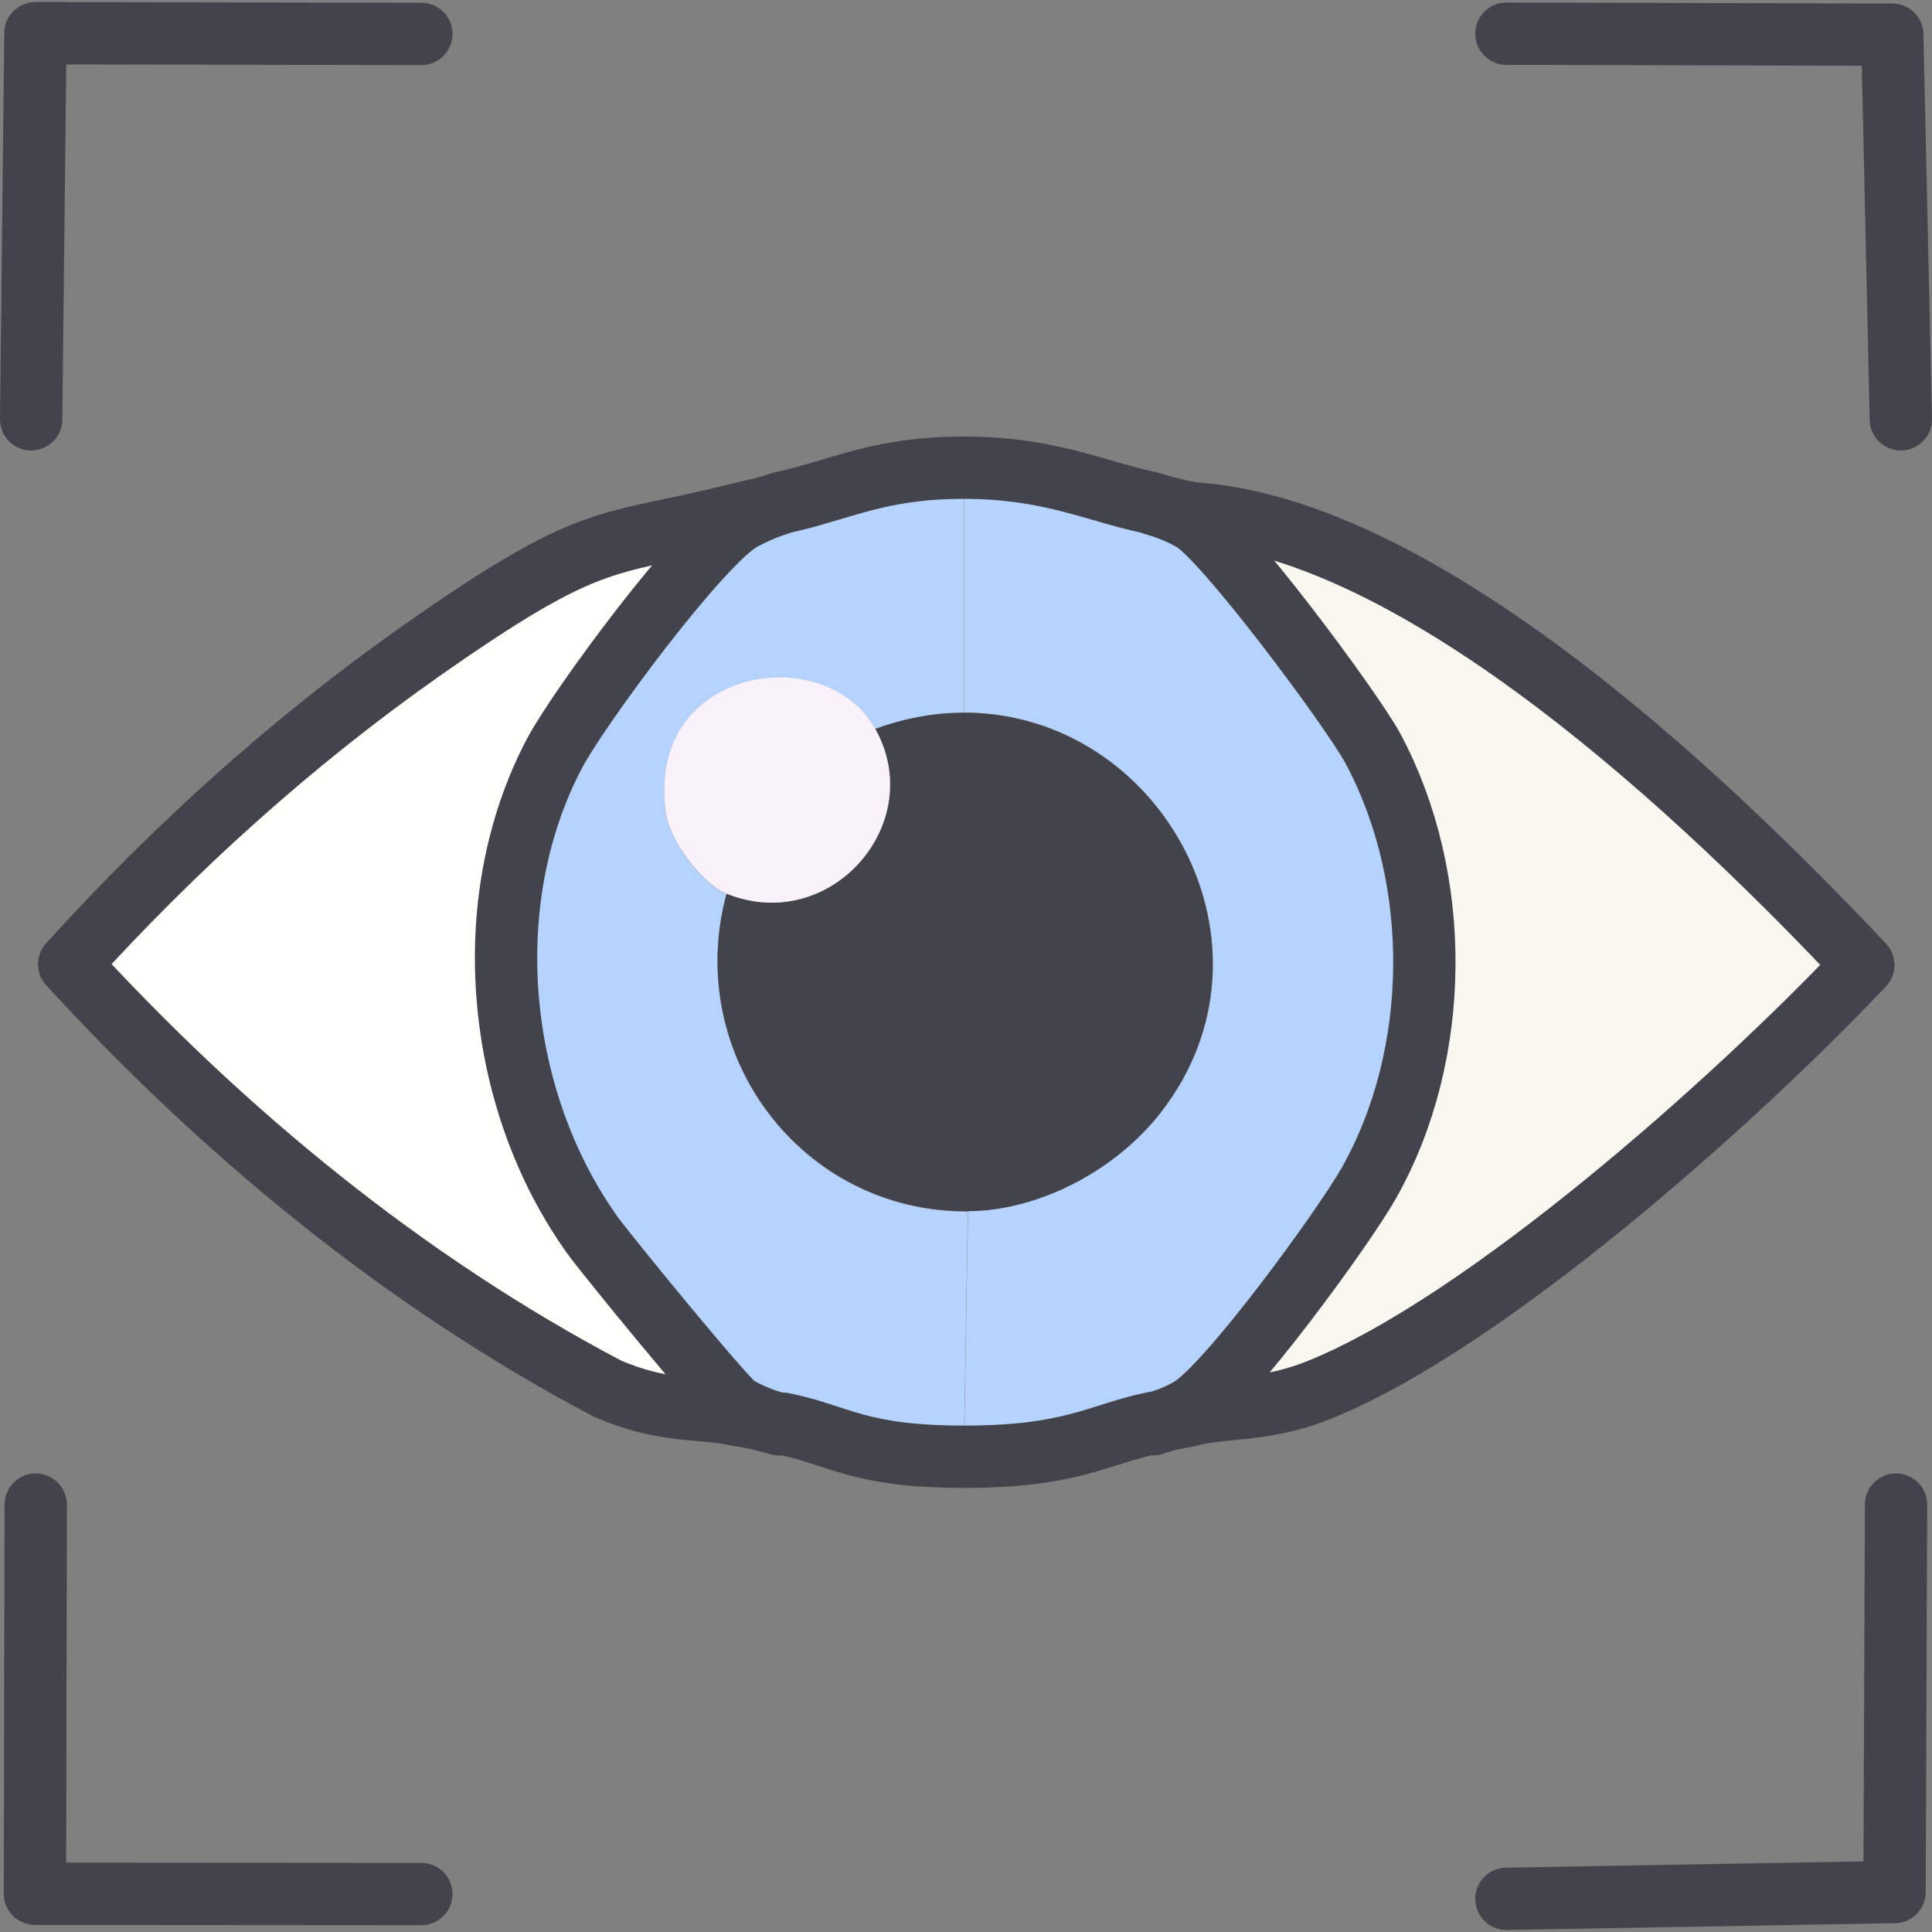 <svg width="62" height="62" viewBox="0 0 62 62" fill="none" xmlns="http://www.w3.org/2000/svg">
<rect x="0" y="0" width="62" height="62" fill="#808080" stroke="none"/>
<path d="M38.272 16.481L38.247 16.692C39.266 17.258 43.383 22.774 44.055 24.036C46.287 28.209 46.255 33.831 43.925 37.964C43.141 39.355 39.412 44.483 38.191 45.203L38.28 45.405C38.053 45.462 37.819 45.494 37.592 45.543H37.43L37.293 45.616C37.244 45.624 37.196 45.64 37.147 45.648L37.01 45.672C35.263 46.036 34.381 46.764 30.935 46.756L31.065 38.862C33.386 38.846 35.829 37.527 37.252 35.699C41.394 30.393 37.301 22.879 30.935 22.863V14.993C33.669 14.993 35.133 15.737 36.872 16.109L36.993 16.15H37.01C37.107 16.174 37.204 16.214 37.301 16.238L37.447 16.279C37.544 16.303 37.641 16.328 37.738 16.352L37.875 16.384C38.005 16.416 38.142 16.441 38.28 16.465L38.272 16.481Z" fill="#B5D3FC"/>
<path d="M38.28 45.405L38.191 45.203C39.412 44.483 43.141 39.363 43.925 37.964C46.255 33.831 46.287 28.209 44.055 24.036C43.375 22.774 39.266 17.25 38.247 16.692L38.272 16.481C45.648 16.95 54.78 25.645 59.795 30.976C55.686 35.327 47.678 42.461 42.332 44.613C40.625 45.3 39.396 45.139 38.28 45.405Z" fill="#F8F7F0"/>
<path d="M30.927 15.009V22.879C29.957 22.879 29.002 23.065 28.088 23.397C26.462 20.485 20.623 21.439 21.383 26.171C21.512 26.996 22.532 28.371 23.316 28.687C21.917 33.831 25.71 38.91 31.057 38.878L30.927 46.772C27.53 46.772 26.956 46.085 25.12 45.713H24.99L24.837 45.672L24.691 45.632C24.643 45.624 24.594 45.608 24.546 45.591L24.4 45.559C24.351 45.551 24.303 45.535 24.254 45.527L24.206 45.438C24.165 45.422 24.117 45.397 24.076 45.381L23.979 45.47C23.85 45.438 23.712 45.43 23.583 45.405L23.615 45.147C23.268 44.936 19.474 40.31 19.005 39.654C15.891 35.303 15.276 28.945 17.792 24.181C18.568 22.717 22.475 17.419 23.809 16.683L23.737 16.505C24.004 16.441 24.279 16.376 24.554 16.311L24.699 16.271L24.845 16.23L24.998 16.182L25.12 16.141C27.012 15.729 28.185 15.025 30.927 15.025V15.009Z" fill="#B5D3FC"/>
<path d="M23.745 16.489L23.818 16.667C22.483 17.403 18.576 22.693 17.8 24.165C15.284 28.929 15.899 35.295 19.013 39.638C19.482 40.294 23.276 44.92 23.623 45.13L23.591 45.389C22.58 45.147 21.351 45.357 19.498 44.556C12.987 41.127 7.188 36.355 2.221 30.935C5.586 27.215 9.396 23.777 13.513 20.881C19.151 16.926 19.369 17.581 23.737 16.481L23.745 16.489Z" fill="#FFFFFC"/>
<path d="M30.927 22.871C37.293 22.879 41.386 30.394 37.244 35.708C35.821 37.536 33.378 38.854 31.057 38.87C25.718 38.903 21.925 33.823 23.316 28.679C26.648 30.021 29.787 26.43 28.088 23.389C29.002 23.057 29.949 22.871 30.927 22.871Z" fill="#43434C"/>
<path d="M28.088 23.389C29.787 26.422 26.648 30.021 23.316 28.679C22.531 28.363 21.512 26.988 21.383 26.163C20.622 21.431 26.462 20.477 28.088 23.389Z" fill="#FAF2FB"/>
<path d="M60.846 48.285L60.798 60.717L48.342 60.935" stroke="#43434C" stroke-width="2" stroke-linecap="round" stroke-linejoin="round"/>
<path d="M48.342 1.081L60.725 1.113L61 13.456" stroke="#43434C" stroke-width="2" stroke-linecap="round" stroke-linejoin="round"/>
<path d="M36.994 45.705L37.147 45.656L37.438 45.551C37.697 45.454 37.956 45.341 38.199 45.195C39.42 44.475 43.149 39.356 43.934 37.956C46.263 33.823 46.295 28.202 44.063 24.028C43.383 22.766 39.275 17.242 38.255 16.684C37.859 16.465 37.438 16.295 37.002 16.166" stroke="#43434C" stroke-width="2" stroke-linecap="round" stroke-linejoin="round"/>
<path d="M24.998 45.705C24.732 45.624 24.473 45.543 24.214 45.43C24.173 45.414 24.125 45.389 24.084 45.373C23.923 45.301 23.777 45.22 23.623 45.131C23.276 44.92 19.482 40.294 19.013 39.639C15.899 35.287 15.284 28.93 17.8 24.166C18.576 22.701 22.483 17.404 23.818 16.668C24.149 16.49 24.489 16.344 24.845 16.215L24.998 16.166" stroke="#43434C" stroke-width="2" stroke-linecap="round" stroke-linejoin="round"/>
<path d="M24.998 45.705C24.95 45.697 24.893 45.672 24.845 45.664C24.796 45.656 24.748 45.64 24.699 45.624C24.651 45.616 24.602 45.599 24.554 45.583C24.505 45.575 24.456 45.559 24.408 45.551C24.36 45.543 24.311 45.527 24.262 45.519C24.173 45.494 24.076 45.486 23.987 45.462C23.858 45.43 23.721 45.422 23.591 45.397C22.58 45.155 21.351 45.365 19.498 44.564C12.987 41.135 7.188 36.362 2.221 30.943C5.586 27.223 9.396 23.785 13.513 20.889C19.151 16.934 19.369 17.589 23.737 16.489C24.004 16.424 24.279 16.36 24.554 16.295C24.602 16.287 24.651 16.263 24.699 16.255C24.845 16.222 24.974 16.158 25.12 16.125C27.012 15.713 28.185 15.009 30.927 15.009C33.661 15.009 35.125 15.753 36.864 16.125C36.913 16.133 36.953 16.158 37.002 16.166C37.099 16.19 37.196 16.23 37.293 16.247C37.341 16.255 37.39 16.279 37.438 16.287C37.535 16.311 37.633 16.335 37.73 16.36C37.778 16.368 37.827 16.384 37.867 16.392C37.997 16.424 38.134 16.449 38.272 16.473C45.648 16.942 54.78 25.637 59.795 30.968C55.686 35.319 47.678 42.453 42.332 44.605C40.625 45.292 39.396 45.13 38.28 45.397C38.053 45.454 37.819 45.486 37.592 45.535C37.495 45.559 37.398 45.591 37.293 45.608C37.244 45.616 37.196 45.632 37.147 45.64C37.099 45.648 37.05 45.656 37.002 45.664C35.255 46.028 34.373 46.756 30.927 46.748C27.53 46.748 26.956 46.06 25.12 45.688C25.079 45.68 25.031 45.697 24.99 45.688L24.998 45.705Z" stroke="#43434C" stroke-width="2" stroke-linecap="round" stroke-linejoin="round"/>
<path d="M1.146 48.285L1.121 60.773L13.521 60.782" stroke="#43434C" stroke-width="2" stroke-linecap="round" stroke-linejoin="round"/>
<path d="M13.521 1.089L1.137 1.065L1 13.456" stroke="#43434C" stroke-width="2" stroke-linecap="round" stroke-linejoin="round"/>
</svg>
